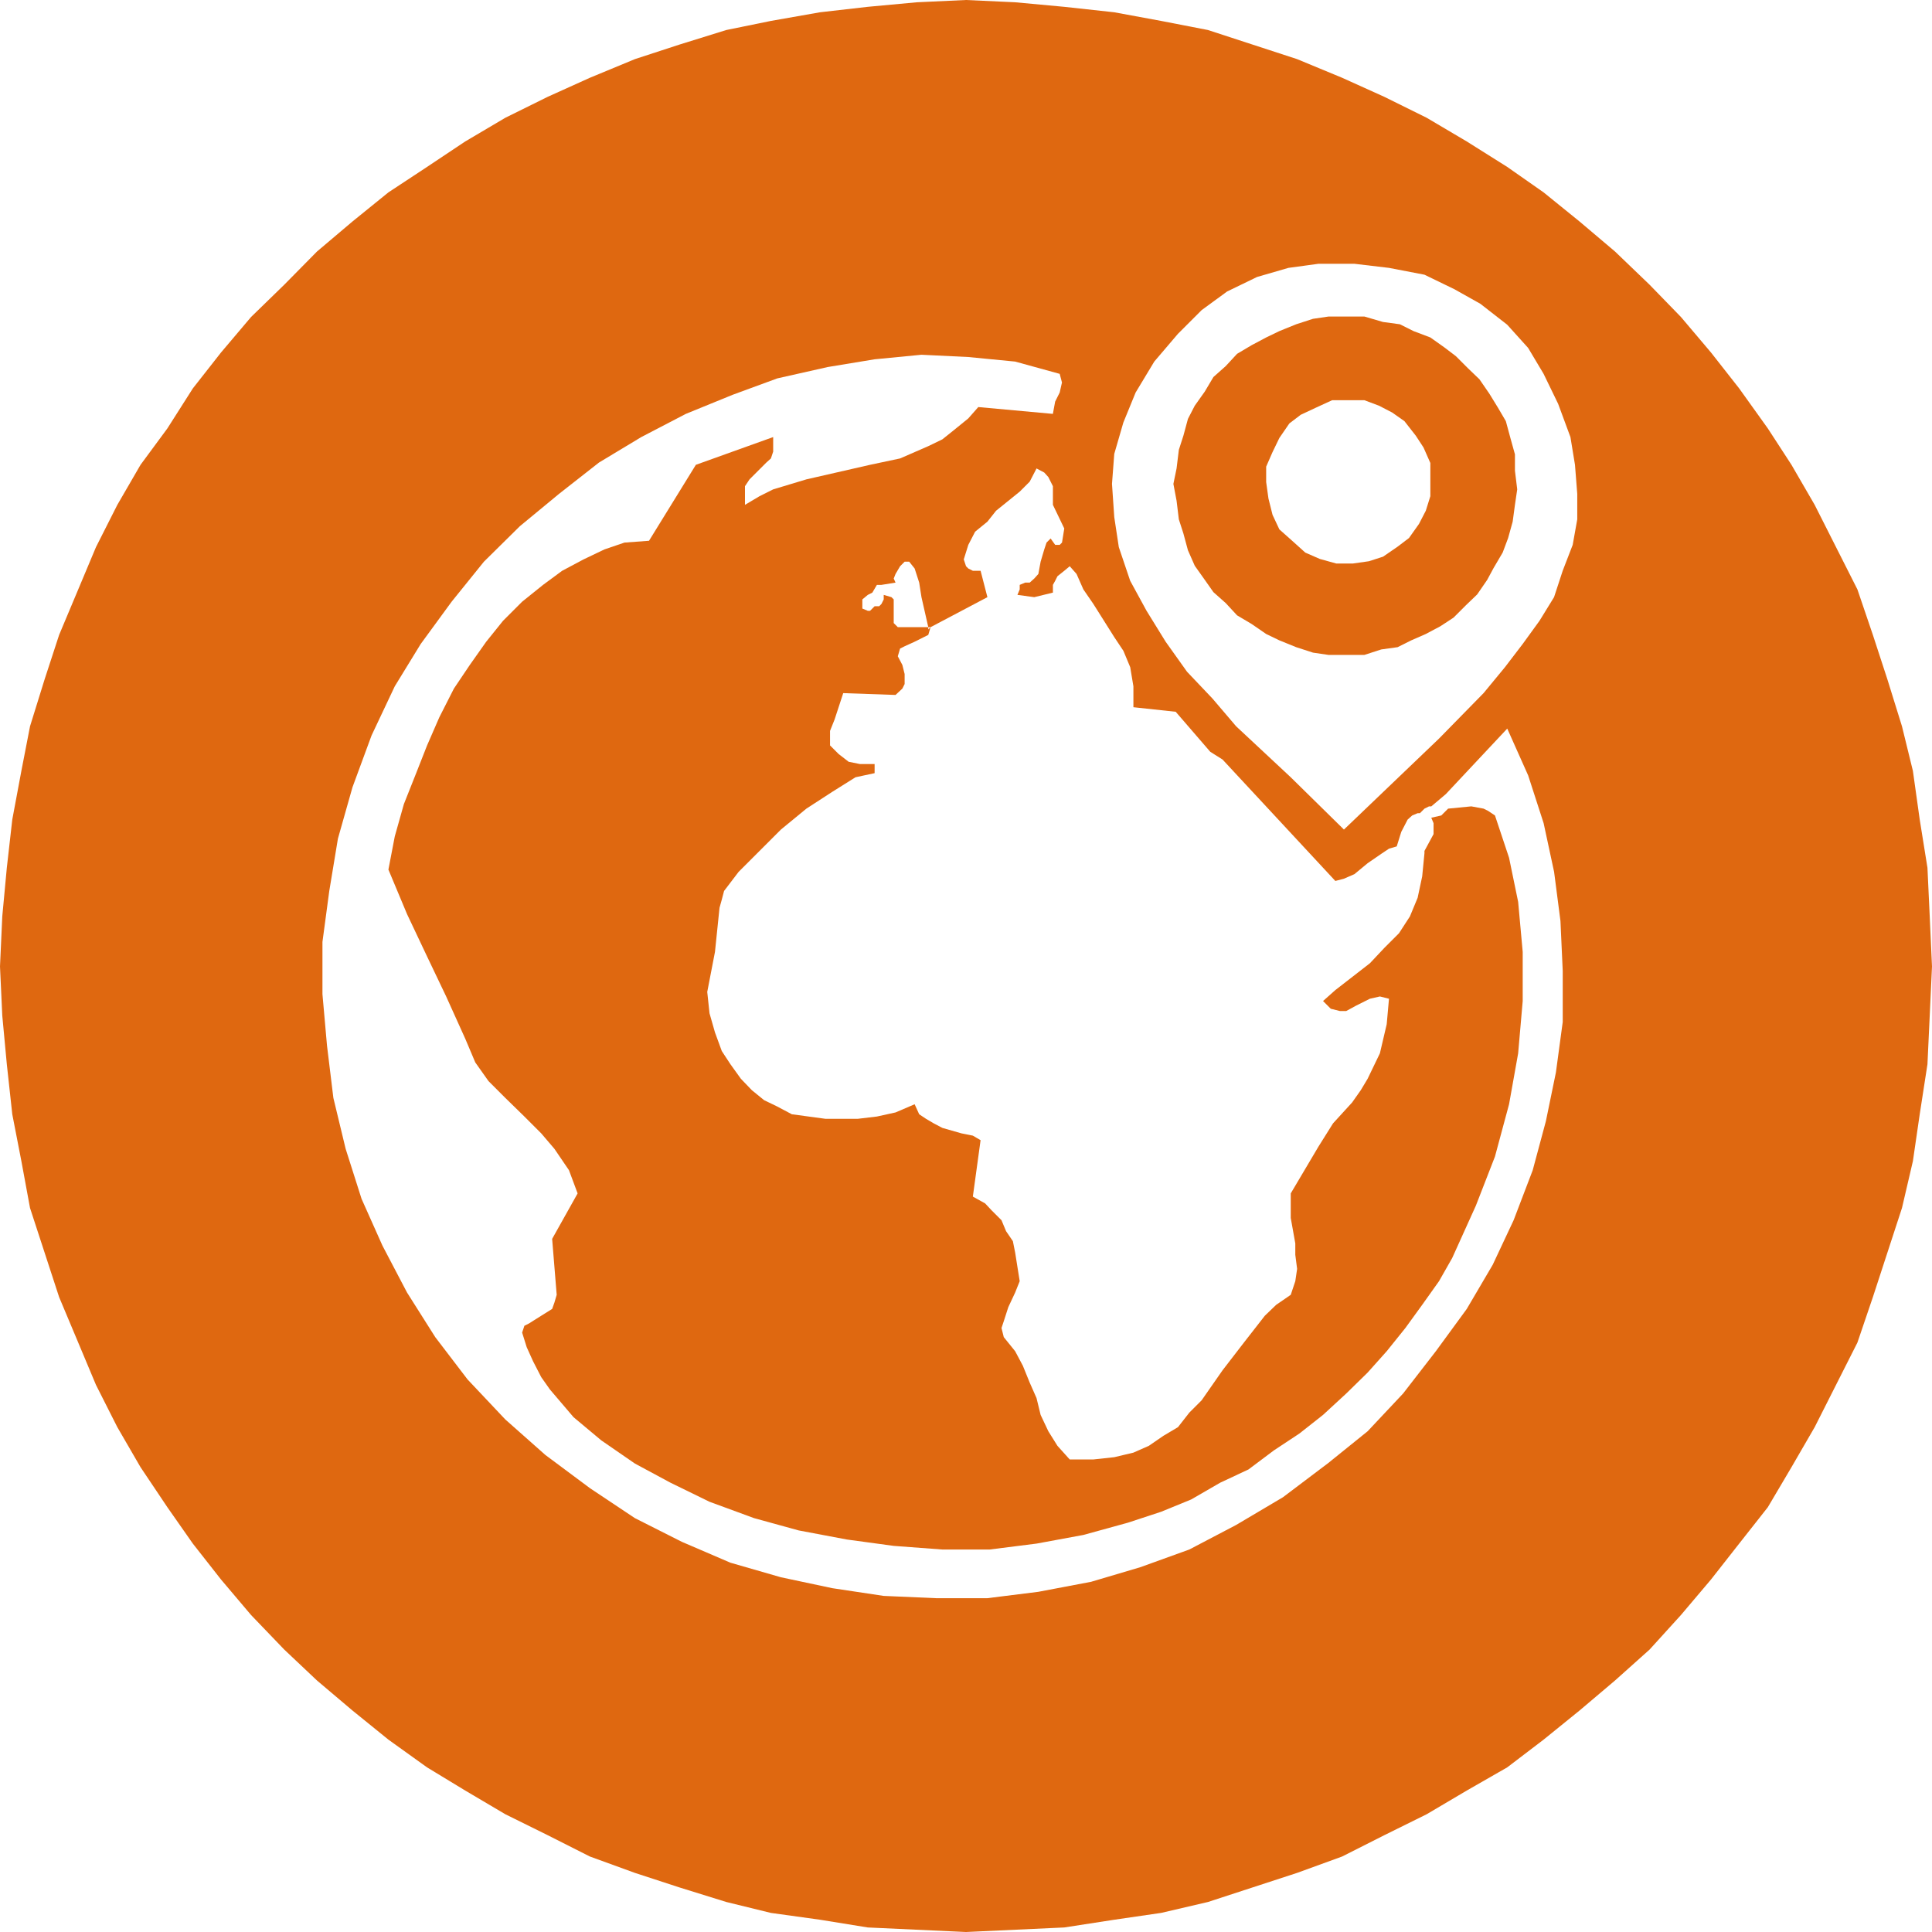 <svg xmlns="http://www.w3.org/2000/svg" id="Ebene_1" data-name="Ebene 1" viewBox="0 0 42.48 42.48"><defs><style>      .cls-1 {        fill: #df6810;        fill-rule: evenodd;        stroke-width: 0px;      }    </style></defs><path class="cls-1" d="M33.48,14.16h0l-.39.51-.47.57-.98,1-2.09,2-1.17-1.15-1.2-1.12-.52-.61-.56-.59-.47-.66-.42-.68-.36-.66-.25-.74-.1-.66-.05-.73.05-.66.2-.69.27-.66.41-.68.52-.61.52-.52.56-.41.66-.32.69-.2.66-.09h.79l.76.09.78.15.66.32.57.32.59.46.46.51.34.57.32.66.27.73.1.61.05.64v.56l-.1.56-.22.57-.19.58-.32.52-.37.51ZM29.19,32.18h0l-.98.74-1.03.61-1.03.54-1.08.39-1.08.32-1.16.22-1.12.14h-1.13l-1.15-.05-1.13-.17-1.13-.24-1.11-.32-1.07-.46-1.03-.52-.99-.66-.98-.73-.88-.78-.83-.88-.71-.93-.62-.98-.54-1.03-.46-1.03-.35-1.1-.27-1.12-.14-1.15-.1-1.13v-1.15l.15-1.12.19-1.15.32-1.13.42-1.14.51-1.08.57-.93.68-.93.71-.88.79-.78.86-.71.88-.69.93-.56.98-.51,1.03-.42.98-.36,1.11-.25,1.03-.17,1.03-.1,1.03.05,1.03.1.98.27.05.19-.05.22-.1.2-.05.27-1.64-.15-.22.25-.32.26-.25.2-.31.15-.62.27-.66.14-1.4.32-.73.22-.3.15-.32.19v-.41l.1-.15.1-.1.27-.27.1-.09.05-.15v-.32l-1.7.61-1.03,1.67-.54.04-.44.15-.46.22-.47.25-.42.31-.46.37-.42.42-.37.46-.36.51-.35.52-.32.63-.27.62-.24.61-.27.68-.2.71-.14.73.41.98.44.93.42.88.42.93.22.52.29.41.37.37.42.41.37.37.29.34.32.47.19.51-.56,1,.1,1.23-.05.17-.05.14-.24.15-.27.17-.1.05-.05.15.1.32.14.31.18.35.19.27.52.61.61.51.74.51.78.42.86.42.98.36.98.27,1.06.2,1.03.14,1.07.08h1.04l1.03-.13,1.03-.19.98-.27.73-.24.66-.27.64-.37.62-.29.56-.42.56-.37.52-.41.51-.47.47-.46.42-.47.41-.51.37-.51.37-.52.29-.51.52-1.15.42-1.08.31-1.15.2-1.12.1-1.15v-1.08l-.1-1.1-.2-.97-.31-.93-.15-.1-.1-.05-.27-.05-.51.05-.15.15-.22.05.05.12v.24l-.2.37v.05l-.05.51-.1.47-.17.41-.24.37-.32.32-.32.34-.76.59-.27.24.17.17.2.05h.14l.22-.12.3-.15.22-.05.2.05-.05.56-.15.64-.27.56-.15.25-.19.27-.42.46-.32.51-.61,1.03v.54l.1.56v.25l.04.31-.04.27-.1.3-.32.22-.25.24-.46.59-.47.61-.46.66-.27.27-.25.32-.32.19-.32.22-.34.15-.42.1-.46.05h-.52l-.27-.3-.2-.32-.17-.36-.09-.37-.15-.34-.15-.37-.17-.32-.25-.31-.05-.2.05-.15.1-.31.15-.32.1-.25-.1-.63-.05-.25-.15-.22-.1-.24-.22-.22-.14-.15-.27-.15.17-1.24-.17-.1-.25-.05-.42-.12-.19-.1-.17-.1-.15-.1-.1-.22-.42.18-.41.09-.42.05h-.71l-.37-.05-.37-.05-.32-.17-.29-.14-.27-.22-.24-.25-.23-.32-.19-.29-.15-.41-.12-.42-.05-.47.17-.88.1-.97.05-.18.05-.19.32-.42.46-.46.47-.47.56-.46.57-.37.51-.32.42-.09v-.2h-.32l-.25-.05-.22-.17-.19-.19v-.32l.1-.25.19-.58,1.15.04.15-.14.05-.1v-.22l-.05-.2-.1-.19.05-.17.1-.05.22-.1.2-.1.1-.05.05-.17-.05.05v-.05h-.67l-.09-.09v-.52l-.05-.05-.17-.05v.1l-.05.1-.05.05h-.1l-.1.1h-.05l-.12-.05v-.2l.12-.1.1-.05.1-.17h.1l.31-.05-.04-.09.04-.1.1-.17.1-.1h.1l.12.15.1.31.05.32.15.66h.05l1.25-.66-.15-.58h-.17l-.1-.05-.05-.05-.05-.15.1-.32.15-.29.27-.22.19-.24.52-.42.22-.22.15-.29.17.09.09.1.05.1.05.1v.41l.25.52-.05.31-.05.05h-.1l-.1-.14-.09.09-.05.15-.08.27-.05.27-.09.1-.1.09h-.1l-.12.05v.1l-.05.12.37.05.41-.1v-.17l.05-.09.05-.1.15-.12.12-.1.15.17.15.34.22.32.46.73.2.3.15.36.07.42v.46l.93.1.76.88.27.17,2.48,2.67.19-.05.23-.1.29-.24.32-.22.15-.1.17-.05.1-.32.14-.27.1-.09.12-.05h.05l.05-.05.05-.05.1-.05h.05l.32-.27,1.35-1.44.46,1.03.34,1.05.23,1.07.14,1.08.05,1.1v1.12l-.15,1.11-.22,1.07-.29,1.08-.42,1.1-.46.98-.57.97-.68.93-.72.93-.78.83-.88.71ZM21.24,0h0l-1.08.05-1.08.1-1.05.12-1.08.19-.98.2-1.03.32-.98.32-.99.41-.93.42-.93.46-.88.52-.84.56-.85.56-.79.64-.78.66-.72.73-.73.71-.66.78-.62.79-.56.88-.59.8-.51.88-.47.93-.39.93-.42,1-.32.98-.32,1.03-.19.98-.2,1.07-.12,1.06-.1,1.07-.05,1.1.05,1.08.1,1.07.12,1.1.2,1.03.19,1.03.32.98.32.98.42,1,.39.93.47.93.51.88.59.88.56.8.62.79.66.78.73.76.72.68.78.66.79.64.85.61.84.51.88.52.93.46.93.47.99.36.98.32,1.03.32.98.24,1.08.15,1.05.17,1.08.05,1.08.05,1.08-.05,1.08-.05,1.1-.17,1.03-.15,1.03-.24.98-.32.98-.32.99-.36.93-.47.93-.46.88-.52.89-.51.8-.61.79-.64.78-.66.76-.68.69-.76.66-.78.62-.79.63-.8.52-.88.51-.88.47-.93.47-.93.34-1,.32-.98.32-.98.24-1.03.15-1.03.17-1.1.05-1.07.05-1.08-.05-1.1-.05-1.07-.17-1.06-.15-1.07-.24-.98-.32-1.03-.32-.98-.34-1-.47-.93-.47-.93-.51-.88-.52-.8-.63-.88-.62-.79-.66-.78-.69-.71-.76-.73-.78-.66-.79-.64-.8-.56-.89-.56-.88-.52-.93-.46-.93-.42-.99-.41-.98-.32-.98-.32-1.03-.2-1.03-.19-1.1-.12-1.08-.1-1.08-.05Z"></path><path class="cls-1" d="M29.75,12.39h-.37l-.36-.1-.32-.14-.3-.27-.27-.24-.15-.32-.09-.36-.05-.36v-.34l.14-.32.15-.31.22-.32.25-.19.32-.15.37-.17h.71l.32.12.29.15.27.19.25.32.17.26.15.34v.73l-.1.32-.15.29-.22.31-.25.19-.32.22-.31.1-.35.05ZM29.63,6.96h-.42l-.34.05-.37.12-.37.15-.29.14-.32.17-.32.19-.25.27-.27.24-.19.32-.22.31-.15.29-.1.37-.1.31-.05.41-.07.34.07.37.05.41.1.31.1.37.15.34.22.31.19.27.27.24.25.27.32.19.32.22.29.14.37.15.37.12.34.05h.79l.37-.12.36-.05.3-.15.32-.14.32-.17.29-.19.27-.27.25-.24.22-.32.14-.26.2-.34.12-.32.1-.36.05-.37.05-.34-.05-.41v-.36l-.1-.36-.1-.37-.17-.29-.19-.31-.22-.32-.25-.24-.27-.27-.25-.19-.31-.22-.37-.14-.3-.15-.37-.05-.41-.12h-.37Z"></path></svg>